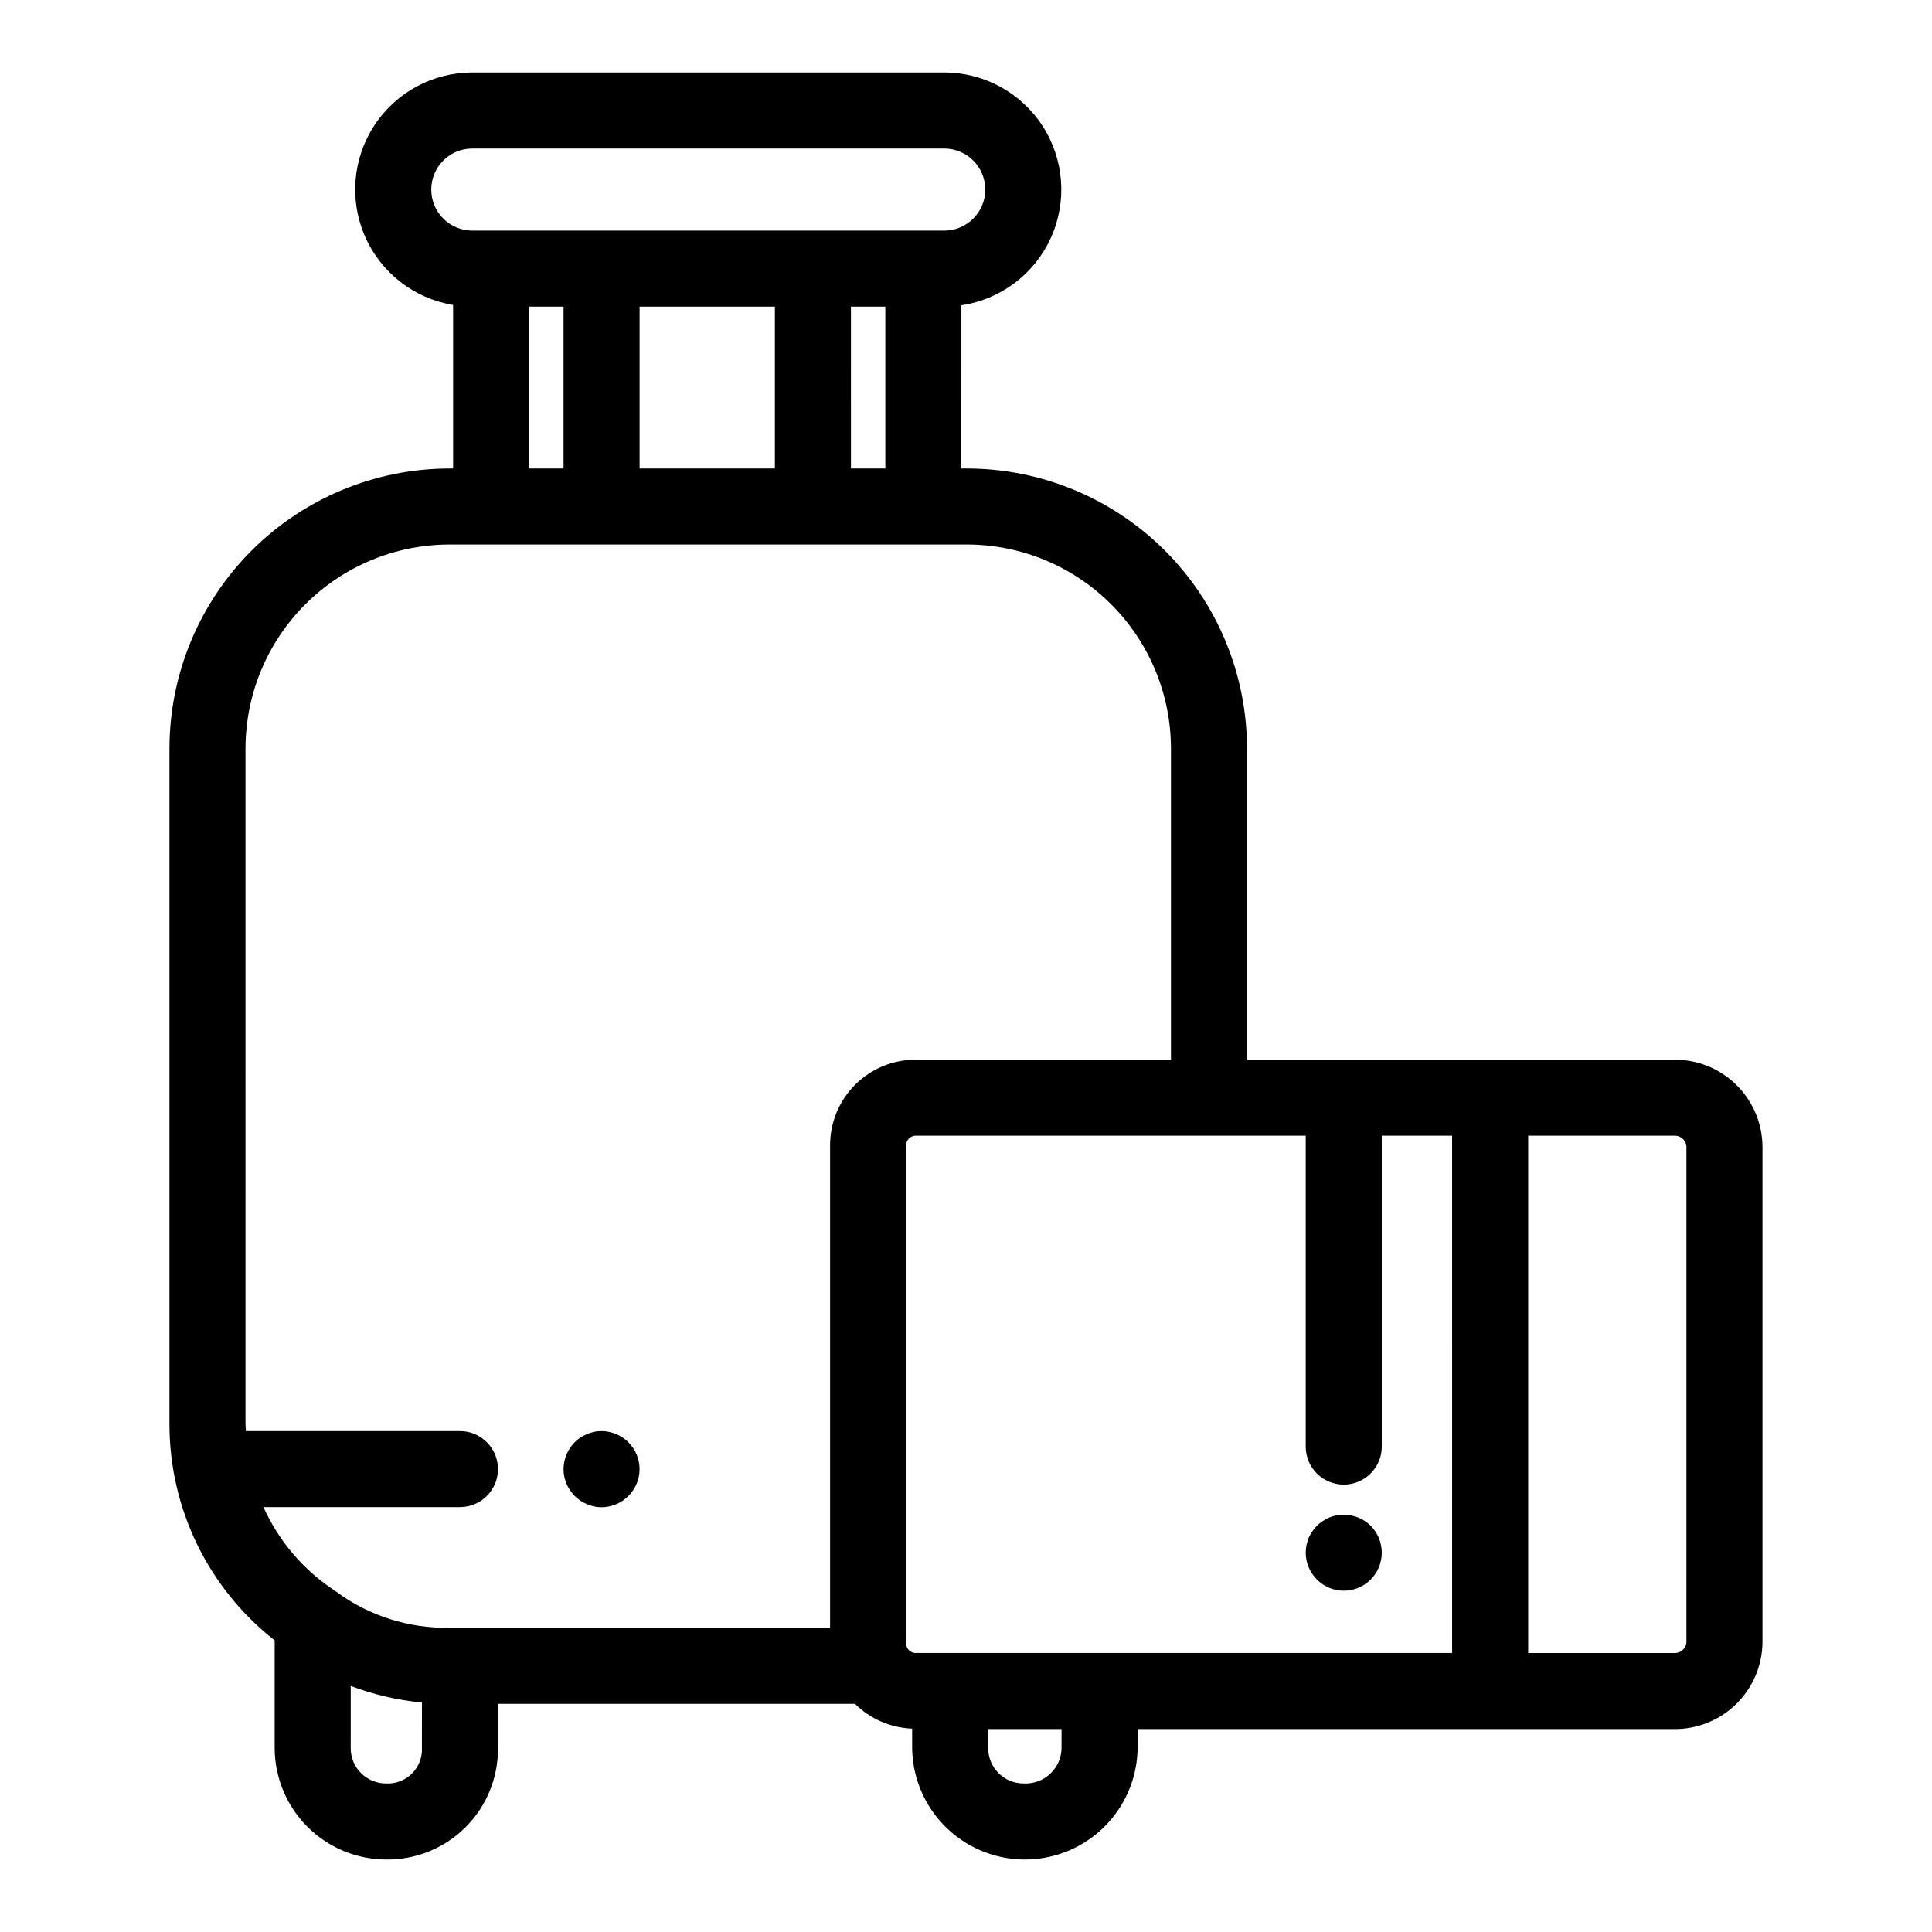 <?xml version="1.0" encoding="UTF-8"?>
<!-- Uploaded to: SVG Repo, www.svgrepo.com, Generator: SVG Repo Mixer Tools -->
<svg fill="#000000" width="800px" height="800px" version="1.1" viewBox="144 144 512 512" xmlns="http://www.w3.org/2000/svg">
 <g>
  <path d="m587.62 424.83h-113.15v-82.477c-0.02-19.672-7.844-38.531-21.754-52.441s-32.773-21.734-52.445-21.758h-1.496l0.004-43.254c10.426-1.543 19.359-8.273 23.711-17.875 4.352-9.602 3.531-20.758-2.184-29.613-5.715-8.859-15.539-14.207-26.082-14.203h-125.06c-10.48-0.004-20.25 5.277-25.98 14.051-5.734 8.77-6.648 19.844-2.434 29.438 4.215 9.59 12.988 16.406 23.324 18.121v43.336h-0.969c-19.672 0.023-38.531 7.848-52.441 21.758s-21.734 32.77-21.758 52.441v178.98c-0.031 22.398 10.254 43.562 27.883 57.383v28.484c0.008 7.844 3.129 15.367 8.676 20.914s13.07 8.668 20.914 8.676c7.871 0.086 15.449-3.004 21.016-8.574 5.566-5.566 8.656-13.141 8.57-21.016v-11.672h94.609l0.004 0.004c4.047 4.012 9.457 6.359 15.152 6.574v5.094c0.102 10.605 5.82 20.359 15.02 25.633 9.199 5.273 20.508 5.273 29.707 0 9.203-5.273 14.918-15.027 15.02-25.633v-4.981h142.14c6.144 0.066 12.062-2.309 16.461-6.602 4.398-4.289 6.914-10.152 6.996-16.297v-131.59c-0.082-6.148-2.598-12.008-6.996-16.305-4.394-4.293-10.316-6.664-16.461-6.602zm-274.12-156.68v-42.883h35.855v42.883zm56.008-42.883h9.117v42.883h-9.113zm-111.22-31.031c0.008-6.004 4.871-10.871 10.879-10.879h125.06c6.008 0 10.879 4.871 10.879 10.879 0 6.008-4.871 10.879-10.879 10.879h-125.06c-6.008-0.008-10.871-4.875-10.879-10.879zm25.941 31.031h9.117v42.883h-9.117zm-75.168 117.08c0.016-14.328 5.719-28.066 15.848-38.199 10.133-10.133 23.871-15.832 38.199-15.848h137.16c14.332 0.016 28.066 5.715 38.199 15.848 10.133 10.133 15.832 23.871 15.848 38.199v82.477h-67.426c-6.098-0.062-11.961 2.328-16.27 6.637s-6.699 10.172-6.637 16.27v127.64h-100.88 0.004c-10.801 0.203-21.367-3.168-30.051-9.59-0.082-0.062-0.18-0.09-0.262-0.152-0.117-0.086-0.215-0.195-0.336-0.277h-0.004c-8.156-5.414-14.617-13.023-18.633-21.953h52.07c5.566 0 10.078-4.512 10.078-10.074 0-5.566-4.512-10.078-10.078-10.078h-56.719c-0.023-0.645-0.113-1.273-0.113-1.922zm46.754 264.85h0.004c0.117 2.539-0.84 5.008-2.637 6.801-1.797 1.797-4.266 2.754-6.801 2.637-2.512 0.027-4.93-0.957-6.703-2.734-1.777-1.773-2.762-4.191-2.734-6.703v-16.406c6.066 2.305 12.414 3.781 18.875 4.391zm128.32-27.879v-131.59c-0.051-0.746 0.223-1.477 0.75-2.004 0.527-0.527 1.258-0.801 2.004-0.75h77.48l0.023 0.004 0.023-0.004h25.617v82.391c0 5.562 4.512 10.074 10.078 10.074s10.074-4.512 10.074-10.074v-82.387h18.641l0.004 137.08h-141.94c-0.746 0.062-1.484-0.207-2.012-0.738-0.531-0.527-0.801-1.262-0.742-2.008zm41.184 27.879h0.004c-0.02 2.598-1.098 5.07-2.984 6.852-1.887 1.785-4.422 2.719-7.012 2.586-2.512 0.027-4.93-0.957-6.707-2.734-1.777-1.773-2.762-4.191-2.734-6.703v-4.981h19.438zm165.6-27.879h0.004c-0.18 1.656-1.645 2.875-3.305 2.746h-38.633v-137.09h38.633c1.664-0.125 3.125 1.094 3.305 2.754z"/>
  <path d="m494.51 563.84c0.562 0.367 1.148 0.688 1.762 0.957 0.605 0.238 1.227 0.422 1.863 0.555 0.648 0.141 1.309 0.207 1.969 0.203 2.676 0.004 5.238-1.059 7.129-2.949 1.891-1.891 2.953-4.453 2.949-7.129 0.004-0.66-0.062-1.32-0.203-1.965-0.109-0.656-0.297-1.301-0.555-1.914-0.254-0.594-0.555-1.168-0.906-1.711-0.391-0.543-0.812-1.066-1.262-1.562-2.414-2.34-5.816-3.356-9.121-2.723-0.641 0.109-1.266 0.297-1.863 0.555-1.211 0.523-2.32 1.258-3.273 2.168-0.461 0.484-0.883 1.008-1.258 1.562-0.371 0.539-0.691 1.113-0.961 1.711-0.203 0.605-0.402 1.258-0.551 1.914-0.117 0.648-0.184 1.305-0.199 1.965 0.016 2.668 1.082 5.223 2.969 7.106 0.457 0.473 0.965 0.895 1.512 1.258z"/>
  <path d="m294.09 537.19c0.551 1.207 1.301 2.312 2.219 3.273 0.473 0.457 0.977 0.879 1.512 1.258 0.562 0.352 1.152 0.656 1.762 0.91 0.602 0.25 1.227 0.453 1.863 0.602 1.297 0.27 2.637 0.27 3.934 0 0.652-0.148 1.293-0.352 1.914-0.602 0.594-0.254 1.168-0.559 1.711-0.91 0.535-0.379 1.043-0.801 1.516-1.258 1.902-1.887 2.973-4.453 2.973-7.129 0-2.68-1.07-5.246-2.973-7.129-2.383-2.363-5.777-3.398-9.074-2.769-0.637 0.145-1.262 0.348-1.863 0.602-0.609 0.254-1.199 0.559-1.762 0.906-0.547 0.363-1.055 0.785-1.512 1.262-1.879 1.887-2.945 4.438-2.969 7.102-0.012 0.68 0.055 1.355 0.199 2.016 0.148 0.605 0.352 1.262 0.551 1.867z"/>
 </g>
</svg>